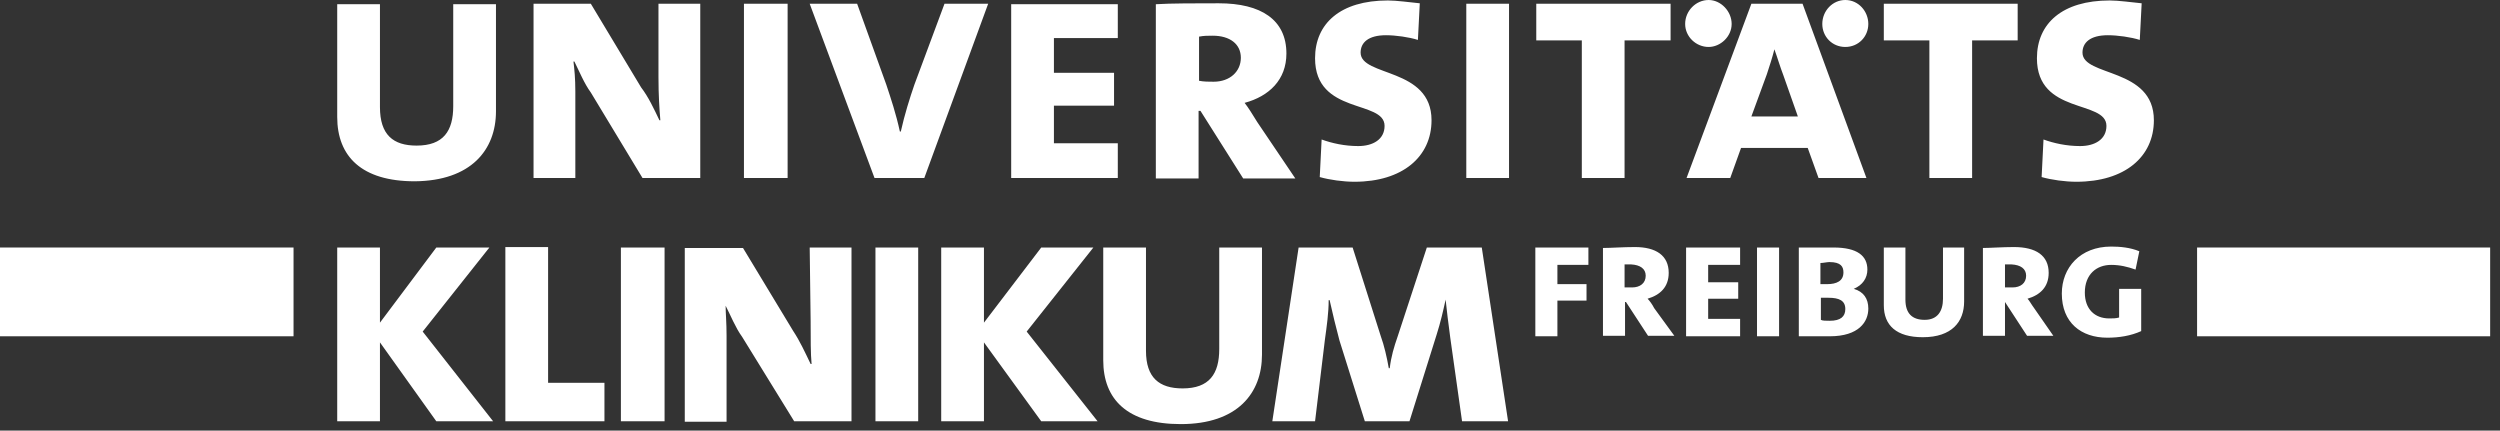 <svg width="209.0" height="36.0" preserveAspectRatio="xMinYMin meet" viewBox="0 0 209 36" xmlns="http://www.w3.org/2000/svg" version="1.0" fill-rule="evenodd" xmlns:xlink="http://www.w3.org/1999/xlink"><rect x="0" y="0" width="209" height="36" fill="#333333" stroke="none"/><title>...</title><desc>...</desc><g id="group" transform="scale(1,-1) translate(0,-36)" clip="0 0 209 36"><g transform=""><g transform=" matrix(1,0,0,-1,0,36)"><g transform=""><path d="M 183.676 20.692 L 208.177 20.692 L 208.177 28.113 L 183.676 28.113 L 183.676 20.692 Z " style="stroke: none; stroke-linecap: butt; stroke-width: 1; fill: rgb(100%,100%,100%); fill-rule: evenodd;"/></g><g transform=""><path d="M 0 20.692 L 24.54 20.692 L 24.54 28.113 L 0 28.113 L 0 20.692 Z " style="stroke: none; stroke-linecap: butt; stroke-width: 1; fill: rgb(100%,100%,100%); fill-rule: evenodd;"/></g><g transform=""><path d="M 130.199 22.145 L 132.79 22.145 L 132.79 20.692 L 128.354 20.692 L 128.354 28.113 L 130.199 28.113 L 130.199 25.129 L 132.633 25.129 L 132.633 23.755 L 130.199 23.755 L 130.199 22.145 Z M 137.581 23.048 C 137.581 23.676 137.109 24.029 136.442 24.029 L 135.814 24.029 L 135.814 22.105 L 136.363 22.105 C 137.109 22.145 137.581 22.459 137.581 23.048 Z M 138.287 25.757 C 138.13 25.443 137.895 25.129 137.738 24.972 C 138.798 24.658 139.504 23.99 139.504 22.812 C 139.504 21.36 138.444 20.653 136.677 20.653 C 135.696 20.653 134.636 20.731 134.008 20.731 L 134.008 28.074 L 135.853 28.074 L 135.853 25.247 L 135.931 25.247 L 137.777 28.074 L 139.976 28.074 L 138.287 25.757 Z M 140.957 28.113 L 145.473 28.113 L 145.473 26.66 L 142.803 26.66 L 142.803 24.972 L 145.315 24.972 L 145.315 23.598 L 142.803 23.598 L 142.803 22.145 L 145.473 22.145 L 145.473 20.692 L 140.957 20.692 L 140.957 28.113 Z M 146.886 28.113 L 148.731 28.113 L 148.731 20.692 L 146.886 20.692 L 146.886 28.113 Z M 154.268 25.836 C 154.268 26.464 153.875 26.817 152.972 26.817 C 152.658 26.817 152.344 26.817 152.226 26.739 L 152.226 24.893 L 152.854 24.893 C 153.757 24.893 154.268 25.129 154.268 25.836 Z M 154.111 22.773 C 154.111 23.48 153.561 23.755 152.736 23.755 L 152.187 23.755 L 152.187 21.988 C 152.422 21.988 152.736 21.909 152.933 21.909 C 153.914 21.909 154.111 22.302 154.111 22.773 Z M 154.974 24.147 C 155.72 23.833 156.113 23.244 156.113 22.537 C 156.113 21.399 155.288 20.692 153.286 20.692 L 150.381 20.692 L 150.381 28.113 L 152.972 28.113 C 155.406 28.113 156.192 26.896 156.192 25.796 C 156.192 24.972 155.799 24.383 154.974 24.147 Z M 164.201 25.207 L 164.201 20.692 L 162.434 20.692 L 162.434 24.972 C 162.434 26.032 161.963 26.739 160.903 26.739 C 159.843 26.739 159.293 26.189 159.293 25.05 L 159.293 20.692 L 157.487 20.692 L 157.487 25.521 C 157.487 27.21 158.547 28.191 160.746 28.191 C 163.181 28.191 164.201 26.896 164.201 25.207 Z M 169.384 23.048 C 169.384 23.676 168.913 24.029 168.246 24.029 L 167.617 24.029 L 167.617 22.105 L 168.167 22.105 C 168.913 22.145 169.384 22.459 169.384 23.048 Z M 170.052 25.757 C 169.816 25.443 169.659 25.129 169.502 24.972 C 170.562 24.658 171.269 23.99 171.269 22.812 C 171.269 21.36 170.209 20.653 168.363 20.653 C 167.46 20.653 166.322 20.731 165.772 20.731 L 165.772 28.074 L 167.617 28.074 L 167.617 25.247 L 169.463 28.074 L 171.661 28.074 L 170.052 25.757 Z M 177.158 24.147 L 177.158 26.542 C 176.923 26.621 176.609 26.621 176.334 26.621 C 175.117 26.621 174.292 25.836 174.292 24.461 C 174.292 22.93 175.274 22.145 176.491 22.145 C 177.237 22.145 177.865 22.302 178.533 22.537 L 178.847 21.006 C 178.101 20.692 177.237 20.613 176.491 20.613 C 173.9 20.613 172.368 22.38 172.368 24.54 C 172.368 26.974 173.978 28.231 176.177 28.231 C 177.158 28.231 178.14 28.074 179.004 27.681 L 179.004 24.147 L 177.158 24.147 Z " style="stroke: none; stroke-linecap: butt; stroke-width: 1; fill: rgb(100%,100%,100%); fill-rule: evenodd;"/></g><g transform=""><path d="M 41.227 35.22 L 35.337 27.72 L 40.913 20.692 L 36.476 20.692 L 31.764 26.974 L 31.764 20.692 L 28.191 20.692 L 28.191 35.22 L 31.764 35.22 L 31.764 28.623 L 36.476 35.22 L 41.227 35.22 Z M 42.209 35.22 L 50.532 35.22 L 50.532 32 L 45.821 32 L 45.821 20.653 L 42.248 20.653 L 42.248 35.22 L 42.209 35.22 Z M 51.907 35.22 L 55.558 35.22 L 55.558 20.692 L 51.907 20.692 L 51.907 35.22 Z M 66.395 35.22 L 71.185 35.22 L 71.185 20.692 L 67.691 20.692 L 67.769 26.817 C 67.769 28.348 67.769 29.566 67.848 30.429 L 67.769 30.429 C 67.298 29.448 66.866 28.506 66.317 27.681 L 62.115 20.731 L 57.247 20.731 L 57.247 35.259 L 60.741 35.259 L 60.741 28.074 C 60.741 26.935 60.663 26.228 60.663 25.561 C 61.055 26.307 61.487 27.406 62.037 28.152 L 66.395 35.22 Z M 73.188 35.22 L 76.761 35.22 L 76.761 20.692 L 73.188 20.692 L 73.188 35.22 Z M 91.76 35.22 L 85.831 27.72 L 91.406 20.692 L 87.048 20.692 L 82.258 26.974 L 82.258 20.692 L 78.685 20.692 L 78.685 35.22 L 82.258 35.22 L 82.258 28.623 L 87.048 35.22 L 91.76 35.22 Z M 105.502 29.644 L 105.502 20.692 L 101.929 20.692 L 101.929 29.173 C 101.929 31.254 101.104 32.471 98.866 32.471 C 96.903 32.471 95.804 31.568 95.804 29.33 L 95.804 20.692 L 92.231 20.692 L 92.231 30.115 C 92.231 33.413 94.272 35.455 98.709 35.455 C 103.46 35.455 105.502 32.864 105.502 29.644 Z M 126.076 35.22 L 123.877 20.692 L 119.283 20.692 L 116.849 28.113 C 116.535 29.016 116.299 29.801 116.182 30.783 L 116.103 30.783 C 115.946 29.88 115.71 28.859 115.436 28.113 L 113.08 20.692 L 108.564 20.692 L 106.366 35.22 L 109.939 35.22 L 110.763 28.388 C 110.92 27.249 111.077 26.15 111.077 25.09 L 111.156 25.09 C 111.391 26.15 111.706 27.445 111.98 28.466 L 114.101 35.22 L 117.831 35.22 L 120.108 27.956 C 120.422 26.974 120.658 25.953 120.854 25.05 C 120.933 25.875 121.09 27.053 121.247 28.27 L 122.228 35.22 L 126.076 35.22 Z " style="stroke: none; stroke-linecap: butt; stroke-width: 1; fill: rgb(100%,100%,100%); fill-rule: evenodd;"/></g><g transform=""><path d="M 41.463 9.306 L 41.463 0.353 L 37.89 0.353 L 37.89 8.874 C 37.89 10.955 37.065 12.172 34.827 12.172 C 32.864 12.172 31.764 11.269 31.764 8.952 L 31.764 0.353 L 28.191 0.353 L 28.191 9.777 C 28.191 13.075 30.233 15.156 34.67 15.156 C 39.382 15.117 41.463 12.525 41.463 9.306 Z M 53.713 14.881 L 58.542 14.881 L 58.542 0.314 L 55.048 0.314 L 55.048 6.439 C 55.048 7.971 55.126 9.109 55.205 10.052 L 55.126 10.052 C 54.655 9.07 54.223 8.128 53.595 7.303 L 49.394 0.314 L 44.604 0.314 L 44.604 14.881 L 48.098 14.881 L 48.098 7.656 C 48.098 6.518 48.02 5.811 47.941 5.144 L 48.02 5.144 C 48.412 5.929 48.844 6.989 49.394 7.735 L 53.713 14.881 Z M 62.194 14.881 L 65.845 14.881 L 65.845 0.314 L 62.194 0.314 L 62.194 14.881 Z M 77.271 14.881 L 82.611 0.314 L 78.96 0.314 L 76.447 7.067 C 76.054 8.206 75.622 9.58 75.308 10.994 L 75.229 10.994 C 74.915 9.541 74.483 8.245 74.091 7.067 L 71.656 0.314 L 67.691 0.314 L 73.109 14.881 L 77.271 14.881 Z M 84.535 14.881 L 93.448 14.881 L 93.448 11.976 L 88.108 11.976 L 88.108 8.834 L 93.134 8.834 L 93.134 6.086 L 88.108 6.086 L 88.108 3.18 L 93.448 3.18 L 93.448 0.353 L 84.535 0.353 L 84.535 14.881 Z M 103.735 4.829 C 103.735 5.968 102.832 6.832 101.458 6.832 C 101.065 6.832 100.633 6.832 100.24 6.753 L 100.24 3.063 C 100.633 2.984 100.987 2.984 101.379 2.984 C 102.832 2.984 103.735 3.691 103.735 4.829 Z M 105.109 10.209 C 104.717 9.58 104.363 8.991 104.049 8.599 C 106.091 8.049 107.544 6.675 107.544 4.476 C 107.544 1.649 105.423 0.275 101.89 0.275 C 100.044 0.275 97.845 0.275 96.628 0.353 L 96.628 14.92 L 100.201 14.92 L 100.201 9.266 L 100.358 9.266 L 103.931 14.92 L 108.29 14.92 L 105.109 10.209 Z M 119.676 10.052 C 119.676 5.615 113.747 6.439 113.747 4.398 C 113.747 3.573 114.375 2.945 115.867 2.945 C 116.692 2.945 117.791 3.102 118.537 3.337 L 118.694 0.275 C 117.87 0.196 116.771 0.039 116.025 0.039 C 112.059 0.039 109.939 1.963 109.939 4.869 C 109.939 9.62 115.75 8.324 115.75 10.523 C 115.75 11.661 114.768 12.211 113.551 12.211 C 112.412 12.211 111.352 11.976 110.488 11.661 L 110.331 14.802 C 111.156 15.038 112.294 15.195 113.237 15.195 C 117.242 15.195 119.676 13.114 119.676 10.052 Z M 122.582 14.881 L 126.155 14.881 L 126.155 0.314 L 122.582 0.314 L 122.582 14.881 Z M 135.853 3.377 L 139.661 3.377 L 139.661 0.314 L 128.432 0.314 L 128.432 3.377 L 132.24 3.377 L 132.24 14.881 L 135.813 14.881 L 135.813 3.377 L 135.853 3.377 Z M 144.766 2.002 C 144.766 0.942 143.863 0 142.842 0 C 141.782 0 140.879 0.903 140.879 2.002 C 140.879 3.063 141.782 3.926 142.842 3.926 C 143.823 3.926 144.766 3.063 144.766 2.002 Z M 150.302 9.737 L 146.415 9.737 L 147.71 6.204 C 147.946 5.497 148.182 4.751 148.339 4.123 C 148.574 4.751 148.81 5.575 149.085 6.282 L 150.302 9.737 Z M 156.034 14.881 L 150.694 0.314 L 146.415 0.314 L 140.996 14.881 L 144.648 14.881 L 145.551 12.368 L 151.126 12.368 L 152.029 14.881 L 156.034 14.881 Z M 156.191 2.002 C 156.191 0.942 155.367 0 154.267 0 C 153.207 0 152.344 0.903 152.344 2.002 C 152.344 3.063 153.168 3.926 154.267 3.926 C 155.367 3.926 156.191 3.063 156.191 2.002 Z M 164.869 3.377 L 168.677 3.377 L 168.677 0.314 L 157.487 0.314 L 157.487 3.377 L 161.296 3.377 L 161.296 14.881 L 164.869 14.881 L 164.869 3.377 Z M 174.096 4.398 C 174.096 3.573 174.724 2.945 176.216 2.945 C 177.04 2.945 178.14 3.102 178.886 3.337 L 179.043 0.275 C 178.218 0.196 177.119 0.039 176.373 0.039 C 172.407 0.039 170.287 1.963 170.287 4.869 C 170.287 9.62 176.098 8.324 176.098 10.523 C 176.098 11.661 175.117 12.211 173.899 12.211 C 172.761 12.211 171.701 11.976 170.837 11.661 L 170.68 14.802 C 171.504 15.038 172.643 15.195 173.585 15.195 C 177.629 15.195 180.064 13.114 180.064 10.052 C 180.064 5.615 174.096 6.439 174.096 4.398 Z " style="stroke: none; stroke-linecap: butt; stroke-width: 1; fill: rgb(100%,100%,100%); fill-rule: evenodd;"/></g></g></g></g></svg>